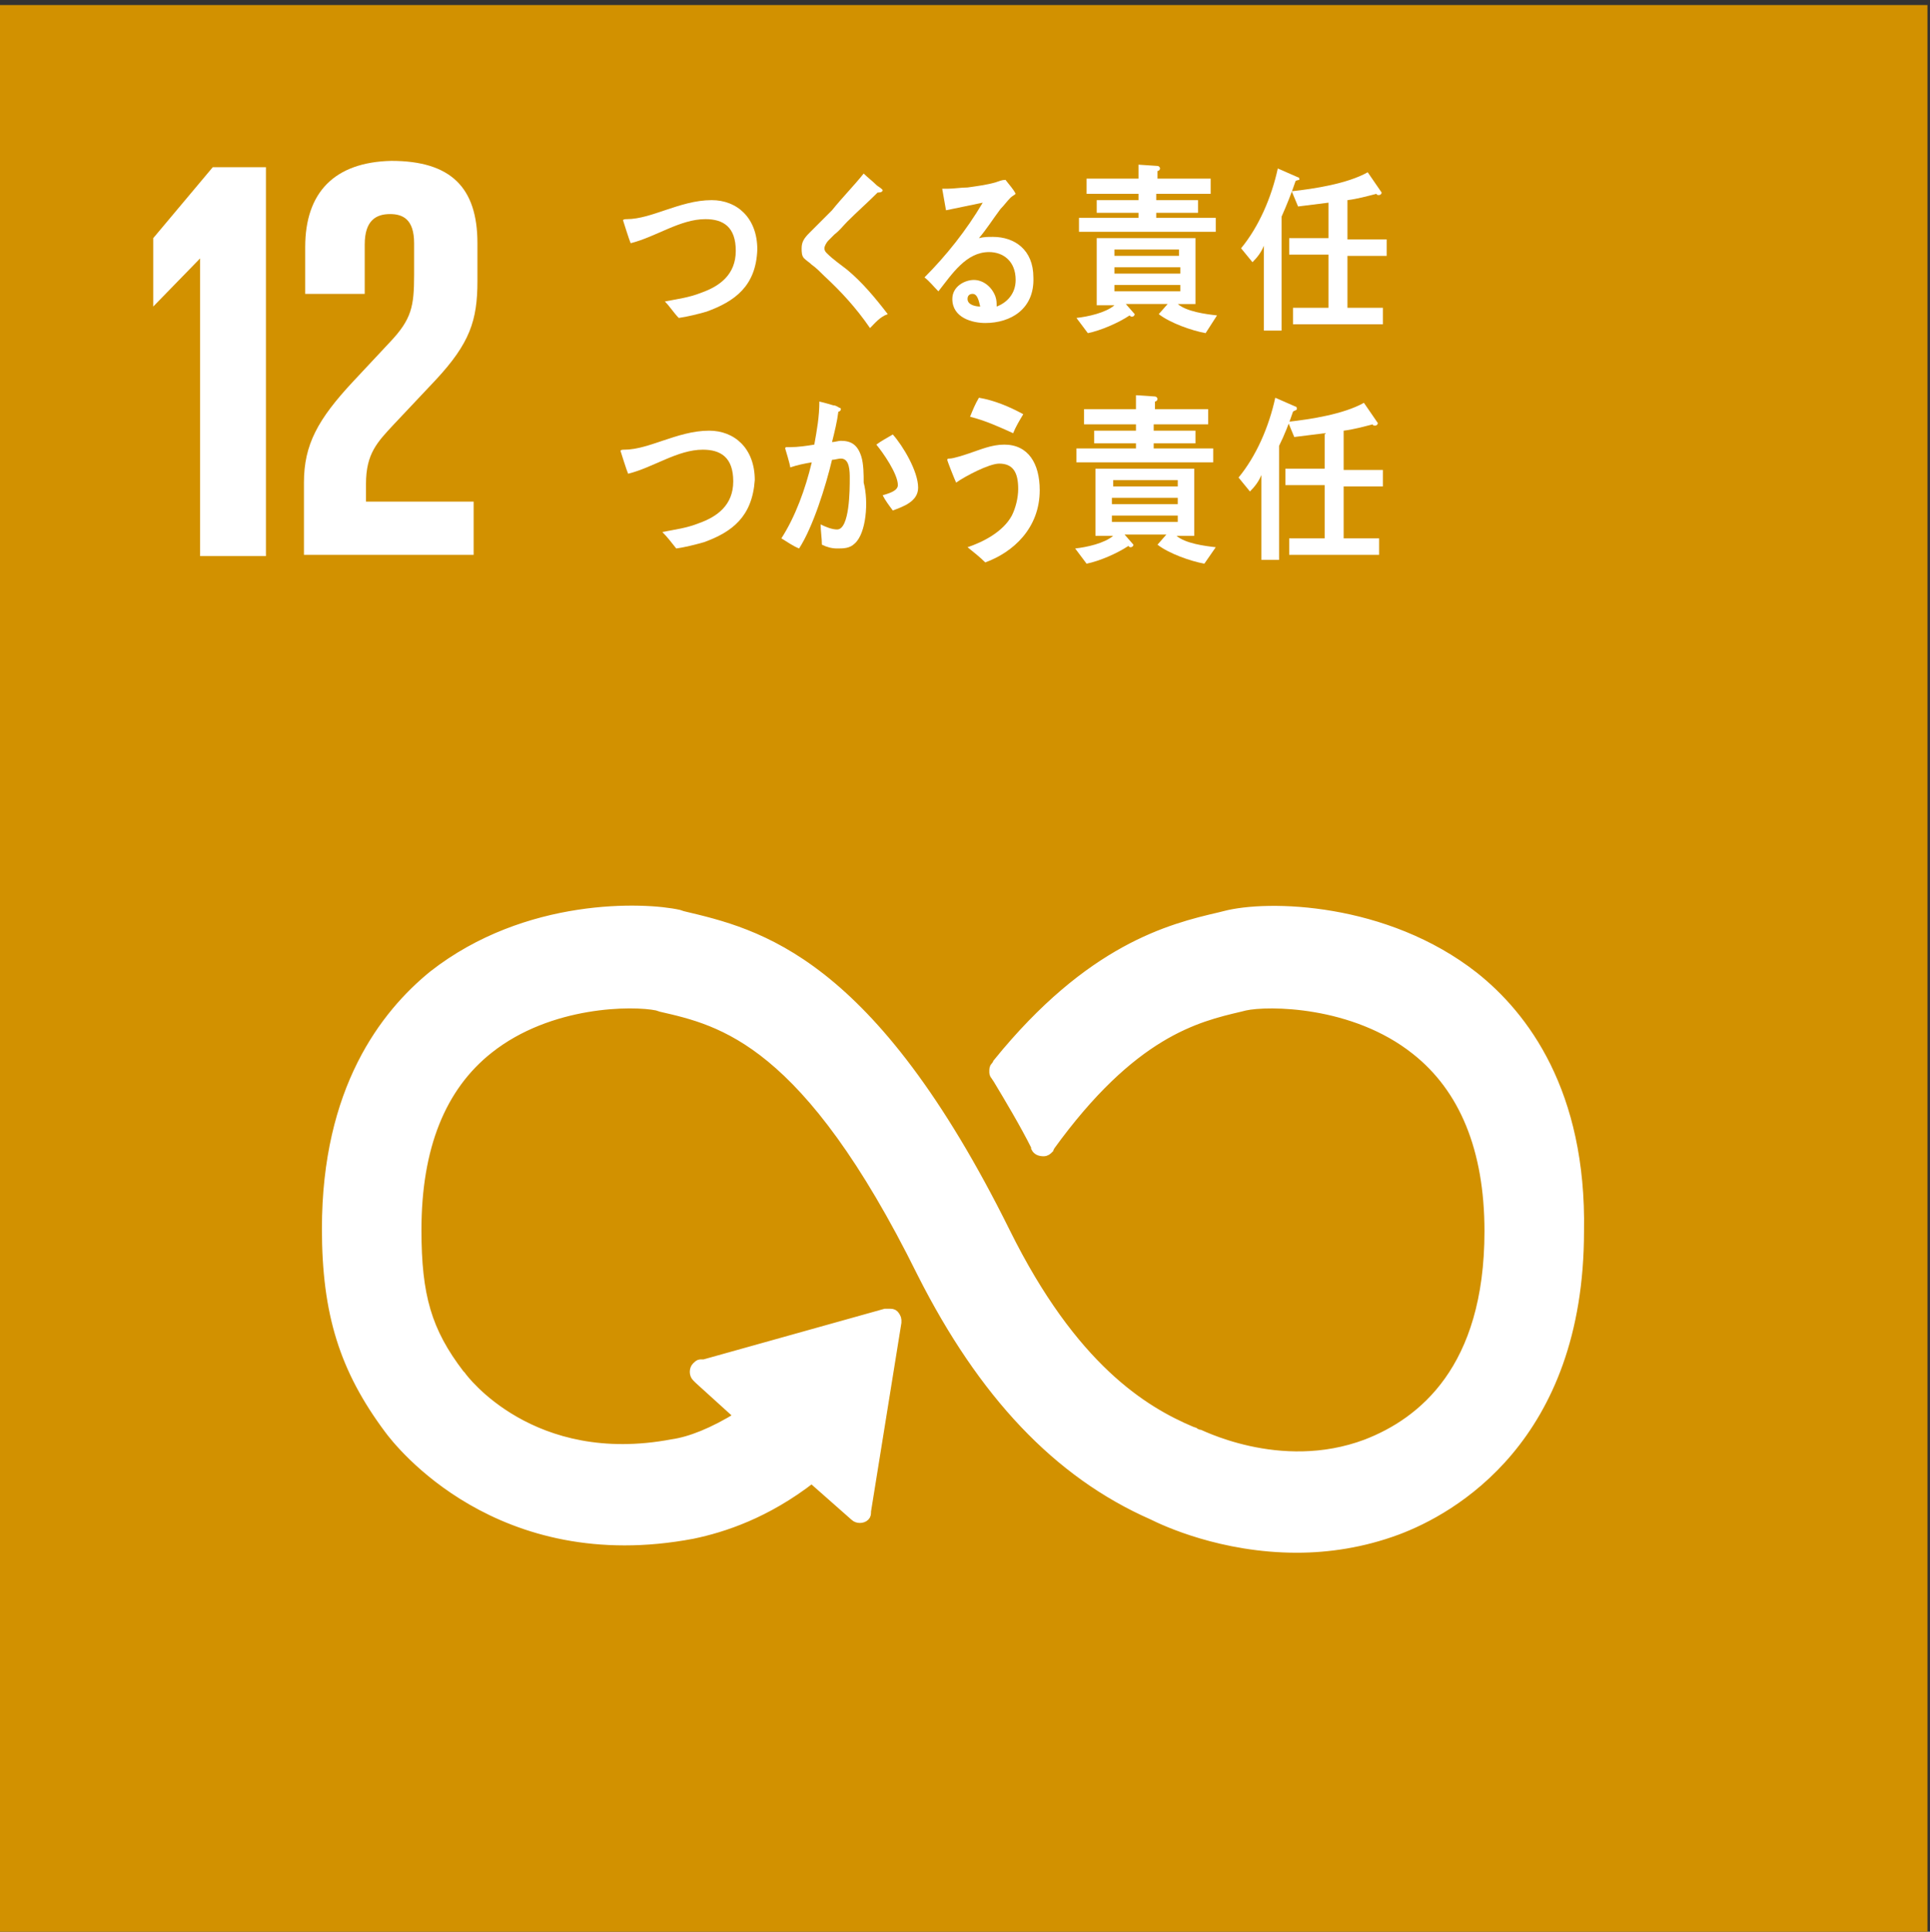 <svg enable-background="new 0 0 152.4 152.5" height="152.5" viewBox="0 0 152.4 152.5" width="152.4" xmlns="http://www.w3.org/2000/svg"><rect x="0" y="0" width="152.4" height="152.5" fill="#333333" stroke="none"/><path d="m-.2.4h152.4v152.5h-152.4z" fill="#d29100"/><path d="m116.4 77.1c-7-5.5-16.3-5.7-19.7-4.8l-.4.1c-3.9.9-10.2 2.5-17.5 11.5 0 .1-.1.1-.1.2l-.1.1c-.1.1-.1.2-.1.4 0 .1 0 .2.1.3l.2.3c.9 1.5 2.1 3.5 3 5.3v.1c.1.2.3.3.6.3.2 0 .3-.1.4-.2 0-.1.1-.1.1-.2 6.5-9 11.6-10.2 15-11l.4-.1c1.8-.4 8.6-.4 13.5 3.5 3.8 3 5.8 7.8 5.8 14.3 0 10.9-5.3 15.1-9.7 16.8-6.9 2.6-13.4-.9-13.5-.9l-.3-.1c-3.8-1.6-9.4-5-14.7-15.7-10.7-21.6-19.6-23.6-25.5-25l-.3-.1c-2.7-.6-12-1-19.4 4.8-3.8 3.1-8.4 9-8.4 20 0 6.7 1.4 11.1 4.9 15.8.8 1.1 8.7 11.2 24 8.3 2.4-.5 5.8-1.6 9.4-4.4l3.4 3c.2.2.6.2.8 0 .1-.1.1-.2.1-.4l2.4-14.9v-.2c0-.1-.1-.3-.2-.4s-.2-.1-.4-.1h-.1-.2l-14.3 4h-.3c-.1 0-.2.1-.3.2-.2.2-.2.6 0 .8l.2.2 3.2 2.9c-2.1 1.3-3.9 2-5.3 2.2-11.1 2.1-16.5-5.1-16.7-5.4l-.1-.1c-2.6-3.4-3.4-6.2-3.4-11.4 0-6.5 1.9-11.3 5.7-14.3 4.8-3.8 11.4-3.8 13.3-3.4l.3.1c4.8 1.1 11.5 2.6 20.6 21 4.8 9.5 10.7 15.8 18.2 19.1 1 .5 5.5 2.6 11.4 2.6 2.5 0 5.2-.4 7.9-1.4 4.3-1.6 14.4-7.2 14.4-23.6.2-11-4.4-17-8.3-20.1" fill="#fff"/><path d="m116.4 77.1c-7-5.5-16.3-5.7-19.7-4.8l-.4.1c-3.9.9-10.2 2.5-17.5 11.5 0 .1-.1.1-.1.2l-.1.1c-.1.1-.1.2-.1.4 0 .1 0 .2.1.3l.2.3c.9 1.5 2.1 3.5 3 5.3v.1c.1.2.3.3.6.3.2 0 .3-.1.4-.2 0-.1.1-.1.1-.2 6.5-9 11.6-10.2 15-11l.4-.1c1.8-.4 8.6-.4 13.5 3.5 3.8 3 5.8 7.8 5.8 14.3 0 10.9-5.3 15.1-9.7 16.8-6.9 2.6-13.4-.9-13.5-.9l-.3-.1c-3.8-1.6-9.4-5-14.7-15.7-10.7-21.6-19.6-23.6-25.5-25l-.3-.1c-2.7-.6-12-1-19.4 4.8-3.8 3.1-8.4 9-8.4 20 0 6.7 1.4 11.1 4.9 15.8.8 1.1 8.7 11.2 24 8.3 2.4-.5 5.8-1.6 9.4-4.4l3.4 3c.2.2.6.2.8 0 .1-.1.1-.2.1-.4l2.4-14.9v-.2c0-.1-.1-.3-.2-.4s-.2-.1-.4-.1h-.1-.2l-14.3 4h-.3c-.1 0-.2.1-.3.2-.2.2-.2.6 0 .8l.2.2 3.2 2.9c-2.1 1.3-3.9 2-5.3 2.2-11.1 2.1-16.5-5.1-16.7-5.4l-.1-.1c-2.6-3.4-3.4-6.2-3.4-11.4 0-6.5 1.9-11.3 5.7-14.3 4.8-3.8 11.4-3.8 13.3-3.4l.3.1c4.8 1.1 11.5 2.6 20.6 21 4.8 9.5 10.7 15.8 18.2 19.1 1 .5 5.5 2.6 11.4 2.6 2.5 0 5.2-.4 7.9-1.4 4.3-1.6 14.4-7.2 14.4-23.6.2-11-4.4-17-8.3-20.1" fill="none" stroke="#fff" stroke-miterlimit="10" stroke-width=".76"/><g fill="#fff"><path d="m15.8 20.4v23.5h5.2v-30.7h-4.2l-4.7 5.6v5.4z"/><path d="m24.1 19.5v3.7h4.7v-3.9c0-1.9.9-2.4 2-2.4 1 0 1.9.4 1.9 2.3v2.5c0 2.5-.2 3.5-1.9 5.3l-2.9 3.1c-2.8 3-3.9 5-3.9 8v5.7h13.4v-4.2h-8.5v-1.4c0-2.4.9-3.3 2.2-4.7l3.3-3.5c2.7-2.9 3.3-4.7 3.3-7.8v-3c0-4.4-2.1-6.5-6.8-6.5-4.5.1-6.8 2.5-6.8 6.8"/><path d="m55.8 24.6c-.7.2-1.5.4-2.2.5-.4-.4-.7-.9-1.1-1.3 1-.2 1.9-.3 2.9-.7 1.4-.5 2.7-1.4 2.7-3.3s-1-2.5-2.4-2.5c-2 0-3.9 1.4-5.9 1.9-.1-.2-.6-1.8-.6-1.8 0-.1.2-.1.3-.1 1 0 2.1-.4 3-.7 1.2-.4 2.4-.8 3.7-.8 2 0 3.6 1.4 3.6 3.9-.1 2.9-1.8 4.1-4 4.9"/><path d="m68.7 25.9c-1.1-1.6-2.3-2.9-3.6-4.1-.3-.3-.7-.7-1-.9-.2-.2-.4-.3-.6-.5s-.2-.5-.2-.8c0-.5.2-.8.6-1.2.6-.6 1.2-1.2 1.8-1.8.8-1 1.7-1.9 2.5-2.9.3.3.7.6 1 .9.1.1.3.2.4.3 0 0 .1.1.1.1 0 .2-.3.2-.4.2-.8.8-1.6 1.5-2.4 2.3-.3.3-.6.7-1 1-.2.2-.3.3-.5.5-.1.1-.3.4-.3.6s.1.3.2.4c.5.5 1.1.9 1.6 1.3 1.2 1 2.2 2.2 3.2 3.5-.6.2-1 .7-1.4 1.1"/><path d="m77.8 25.5c-1 0-2.6-.4-2.6-1.9 0-1 1-1.5 1.7-1.5s1.4.5 1.7 1.3c.1.3.1.5.1.8.8-.3 1.5-1 1.5-2.1 0-1.5-1-2.2-2.1-2.2-1.8 0-2.9 1.7-4 3.1-.4-.4-.7-.8-1.1-1.1 1.7-1.7 3.3-3.7 4.6-5.9-1 .2-1.9.4-2.9.6l-.3-1.7h.4c.5 0 1.1-.1 1.6-.1.7-.1 1.5-.2 2.2-.4.3-.1.5-.2.8-.2.3.4.6.7.8 1.1-.1.1-.3.2-.4.3-.3.3-.5.6-.8.9-.6.8-1.1 1.6-1.7 2.3.4-.1.7-.1 1.1-.1 1.7 0 3.2 1 3.2 3.2.1 2.5-1.8 3.6-3.8 3.6m-1-2.3c-.2 0-.4.1-.4.4 0 .5.7.6 1 .6-.1-.4-.2-1-.6-1"/><path d="m95.2 26.3c-1.1-.2-2.8-.8-3.7-1.5l.7-.8h-3.3l.7.8c0 .1-.1.2-.2.2s-.1 0-.2-.1c-.9.6-2.3 1.2-3.3 1.4l-.9-1.2c.9-.1 2.3-.4 3-1h-1.4v-5.3h7.8v5.2h-1.4c.7.6 2.2.8 3.1.9zm-10-8v-1.1h4.7v-.4h-3.3v-1h3.3v-.5h-4.1v-1.2h4.1v-1.1l1.5.1c.1 0 .2.1.2.2s-.1.2-.2.2v.6h4.2v1.2h-4.3v.5h3.3v1h-3.3v.4h4.7v1.1zm7.9 1.4h-5.1v.5h5.1zm.1 1.4h-5.2v.5h5.2zm0 1.4h-5.2v.5h5.2z"/><path d="m102.3 14.3c-.3.9-.7 1.9-1.1 2.8v9h-1.4v-6.7c-.2.5-.5.9-.9 1.3l-.9-1.1c1.4-1.7 2.4-4 2.9-6.3l1.6.7c.1 0 .1.1.1.2.1 0-.2 0-.3.1m4.1 5.8v4.2h2.8v1.3h-7.1v-1.3h2.8v-4.2h-3.1v-1.3h3.1v-2.8c-.8.1-1.6.2-2.4.3l-.5-1.2c1.8-.2 4.4-.6 6-1.5l1.1 1.6c0 .1-.1.2-.2.2s-.2 0-.2-.1c-.8.2-1.5.4-2.3.5v3.1h3.1v1.3h-3.1z"/><path d="m55.6 42.8c-.7.2-1.5.4-2.2.5-.4-.5-.7-.9-1.1-1.3 1-.2 1.9-.3 2.9-.7 1.4-.5 2.7-1.4 2.7-3.3s-1-2.5-2.4-2.5c-2 0-3.9 1.4-5.9 1.9-.1-.2-.6-1.8-.6-1.8 0-.1.2-.1.3-.1 1 0 2.1-.4 3-.7 1.2-.4 2.4-.8 3.7-.8 2 0 3.6 1.4 3.6 3.9-.2 2.9-1.8 4.1-4 4.9"/><path d="m67.5 42.9c-.4.4-.9.4-1.4.4-.4 0-.8-.1-1.2-.3 0-.5-.1-1.1-.1-1.6.4.2.9.4 1.3.4 1 0 1-3.2 1-4 0-.6 0-1.6-.7-1.6-.2 0-.5.1-.7.1-.5 2.1-1.5 5.3-2.6 7-.5-.2-.9-.5-1.4-.8 1.1-1.7 1.9-3.9 2.4-6-.6.1-1.1.2-1.7.4 0-.2-.4-1.5-.4-1.5s0-.1.1-.1h.3c.6 0 1.3-.1 1.9-.2.2-1.1.4-2.2.4-3.4.4.1.8.2 1.1.3.2 0 .3.1.5.2.1 0 .1.1.1.1 0 .1-.1.2-.2.2-.1.8-.3 1.6-.5 2.4.2 0 .5-.1.7-.1.8 0 1.3.3 1.6 1.2.2.6.2 1.5.2 2.1.4 1.5.2 4-.7 4.8m3-2.6c-.3-.4-.6-.8-.8-1.2.3-.1 1.2-.3 1.2-.8 0-.9-1.2-2.6-1.7-3.2.4-.3.8-.5 1.3-.8.8.9 2 2.9 2 4.2 0 1.1-1.2 1.5-2 1.8"/><path d="m77.8 44.4c-.4-.4-.9-.8-1.4-1.2 1.2-.4 2.8-1.2 3.5-2.5.3-.6.5-1.4.5-2.1 0-1.3-.4-2-1.5-2-.8 0-2.7 1-3.4 1.5-.1-.2-.7-1.7-.7-1.8s.1-.1.2-.1c.3 0 1.2-.3 1.5-.4.9-.3 1.8-.7 2.8-.7 1.9 0 2.8 1.5 2.8 3.6 0 3-2.1 4.9-4.3 5.7m2.2-10.2c-1.1-.5-2.2-1-3.4-1.3.2-.5.4-1 .7-1.5 1.2.2 2.4.7 3.5 1.3-.3.5-.6 1-.8 1.5"/><path d="m95.1 44.5c-1.1-.2-2.8-.8-3.7-1.5l.7-.8h-3.3l.7.8c0 .1-.1.2-.2.2s-.1 0-.2-.1c-.9.6-2.3 1.2-3.3 1.4l-.9-1.2c.9-.1 2.3-.4 3-1h-1.4v-5.3h7.8v5.3h-1.4c.7.6 2.2.8 3.1.9zm-10.1-8v-1.1h4.7v-.4h-3.3v-1h3.3v-.5h-4.1v-1.2h4.1v-1.1l1.5.1c.1 0 .2.1.2.2s-.1.2-.2.2v.6h4.2v1.2h-4.3v.5h3.3v1h-3.3v.4h4.7v1.1zm8 1.4h-5.1v.5h5.1zm0 1.4h-5.2v.5h5.2zm0 1.4h-5.2v.5h5.2z"/><path d="m102.1 32.5c-.3.9-.7 1.9-1.1 2.7v9h-1.4v-6.7c-.2.5-.5.9-.9 1.3l-.9-1.1c1.4-1.7 2.4-4 2.9-6.3l1.6.7c.1 0 .1.1.1.2s-.2.1-.3.2m4 5.8v4.2h2.8v1.3h-7.1v-1.3h2.8v-4.2h-3.1v-1.3h3.1v-2.8c-.8.1-1.6.2-2.4.3l-.5-1.2c1.8-.2 4.4-.6 6-1.5l1.1 1.6c0 .1-.1.2-.2.2s-.2 0-.2-.1c-.8.2-1.5.4-2.3.5v3.1h3.1v1.3h-3.1z"/></g></svg>